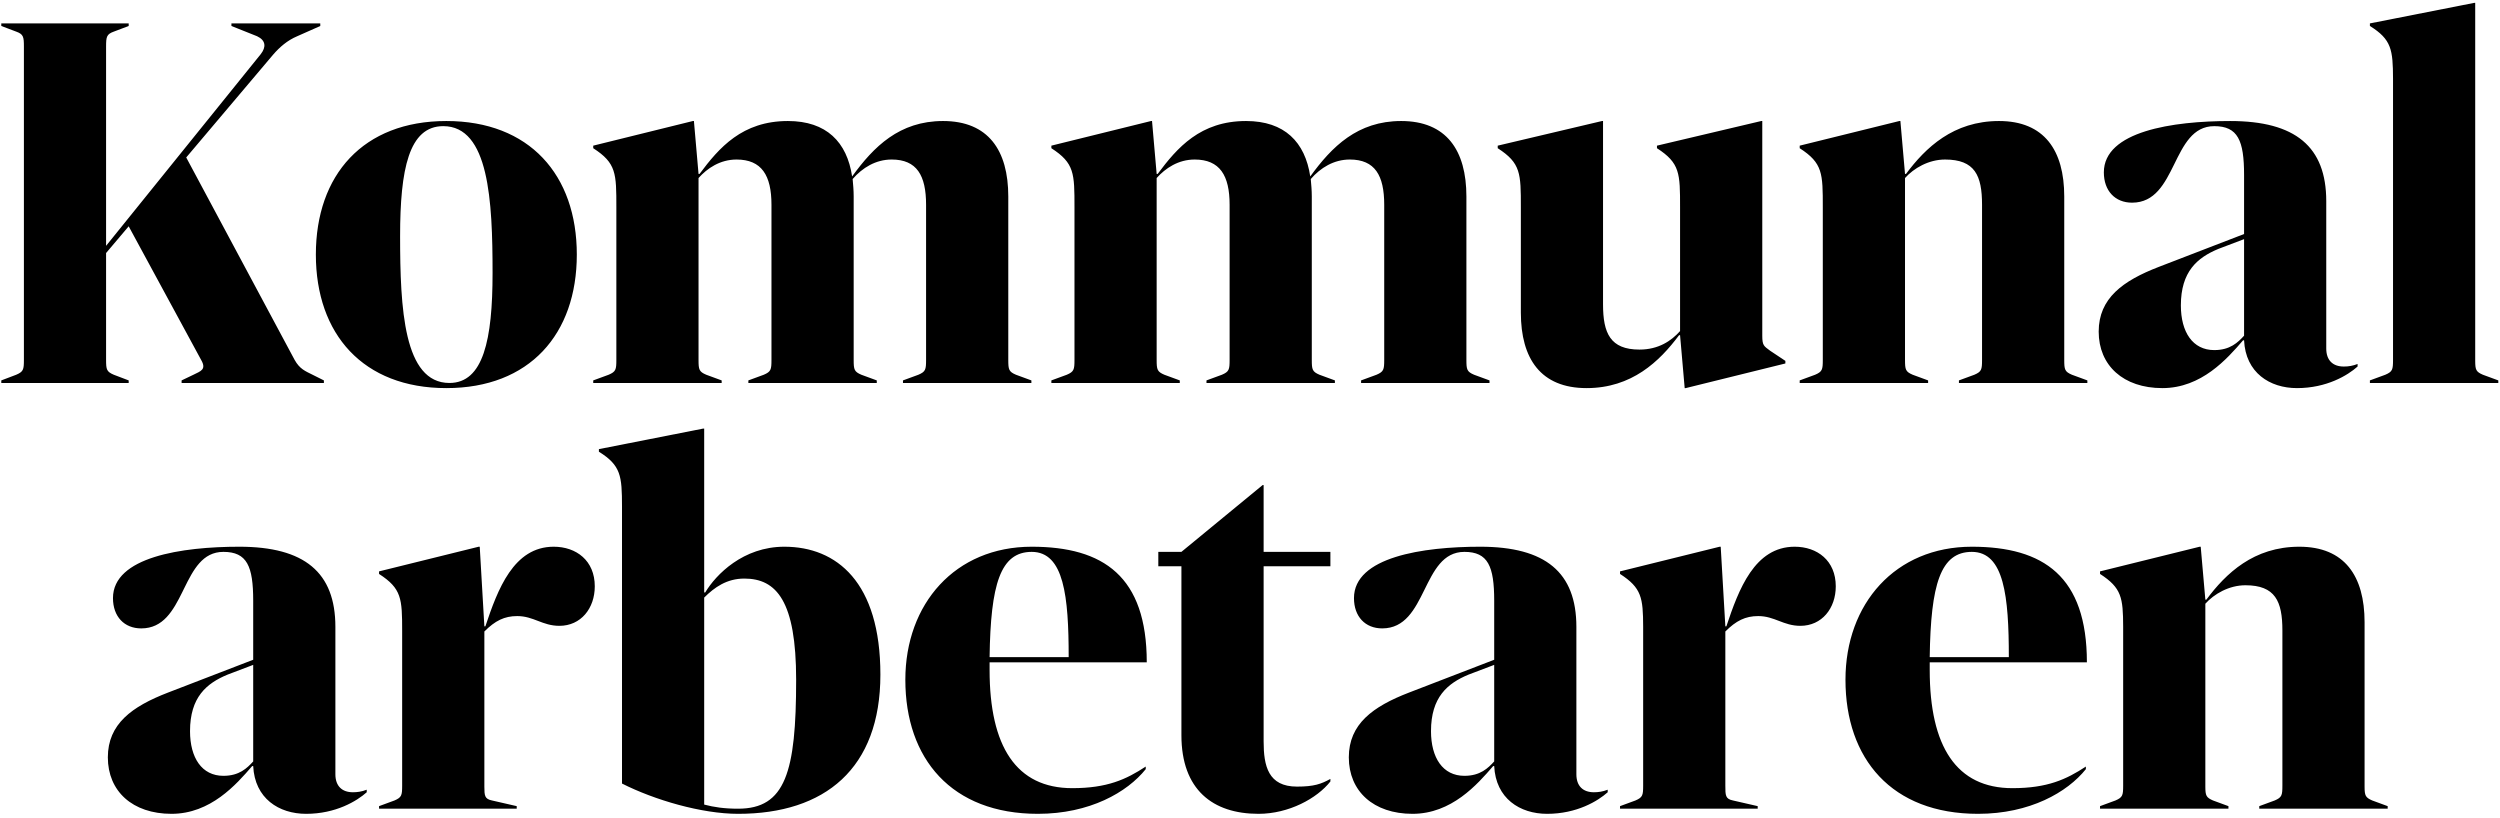 <?xml version="1.0" encoding="utf-8"?>
<svg xmlns="http://www.w3.org/2000/svg" width="480" height="157" viewBox="0 0 480 157" fill="none">
  <path d="M60.016 71.952C58.635 71.263 57.549 70.866 56.565 69.095L35.755 30.234L52.424 10.512C53.703 9.03 55.185 7.75 57.056 6.959L61.493 4.991V4.493H44.435V4.989L49.362 6.958C51.042 7.75 51.14 9.03 50.053 10.41L20.368 47.2V8.934C20.368 7.061 20.47 6.568 21.85 6.071L24.707 4.989V4.493H0.25V4.989L3.112 6.071C4.493 6.568 4.589 7.061 4.589 8.934V69.095C4.589 70.968 4.493 71.359 3.112 71.952L0.25 73.038V73.53H24.707V73.038L21.85 71.952C20.47 71.359 20.368 70.968 20.368 69.095V48.581L24.707 43.45L38.613 69.095C39.7 70.968 38.517 71.263 37.136 71.952L34.868 73.038V73.53H62.188V73.038L60.016 71.952ZM85.696 74.516C101.673 74.516 110.748 64.162 110.748 48.875C110.748 33.589 101.673 23.236 85.696 23.236C69.719 23.236 60.645 33.589 60.645 48.875C60.645 64.162 69.719 74.516 85.696 74.516ZM86.291 73.53C77.51 73.53 76.82 59.228 76.82 45.322C76.82 32.503 78.5 24.22 85.103 24.22C93.883 24.22 94.573 38.522 94.573 52.423C94.573 65.249 92.797 73.53 86.291 73.53ZM195.068 71.952C193.687 71.359 193.591 70.968 193.591 69.095V37.73C193.591 28.854 189.743 23.236 181.065 23.236C172.68 23.236 167.747 28.163 163.606 33.883C162.622 27.275 158.678 23.236 151.279 23.236C142.504 23.236 138.062 28.361 134.317 33.391H134.119L133.232 23.236H133.033L113.9 27.965V28.456C118.34 31.318 118.34 33.293 118.34 39.8V69.095C118.34 70.968 118.244 71.359 116.858 71.952L113.9 73.038V73.53H138.56V73.038L135.601 71.952C134.216 71.359 134.119 70.968 134.119 69.095V34.182C135.794 32.305 138.26 30.63 141.417 30.63C146.249 30.63 148.122 33.685 148.122 39.308V69.095C148.122 70.968 148.025 71.359 146.645 71.952L143.686 73.038V73.53H168.341V73.038L165.383 71.952C164.002 71.359 163.906 70.968 163.906 69.095V37.73C163.906 36.548 163.804 35.462 163.708 34.375C165.581 32.209 168.143 30.629 171.204 30.629C176.035 30.629 177.807 33.685 177.807 39.308V69.095C177.807 70.968 177.71 71.359 176.33 71.952L173.371 73.038V73.53H198.026V73.038L195.068 71.952ZM283.026 71.952C281.646 71.359 281.549 70.968 281.549 69.095V37.73C281.549 28.854 277.703 23.236 269.023 23.236C260.64 23.236 255.712 28.163 251.569 33.883C250.58 27.275 246.637 23.236 239.242 23.236C230.462 23.236 226.026 28.361 222.275 33.391H222.077L221.19 23.236H220.997L201.863 27.965V28.456C206.3 31.318 206.3 33.293 206.3 39.8V69.095C206.3 70.968 206.203 71.359 204.823 71.952L201.863 73.038V73.53H226.519V73.038L223.559 71.952C222.179 71.359 222.077 70.968 222.077 69.095V34.182C223.757 32.305 226.22 30.63 229.376 30.63C234.208 30.63 236.085 33.685 236.085 39.308V69.095C236.085 70.968 235.983 71.359 234.603 71.952L231.644 73.038V73.53H256.3V73.038L253.341 71.952C251.96 71.359 251.864 70.968 251.864 69.095V37.73C251.864 36.548 251.762 35.462 251.666 34.375C253.539 32.209 256.103 30.629 259.163 30.629C263.993 30.629 265.77 33.685 265.77 39.308V69.095C265.77 70.968 265.668 71.359 264.288 71.952L261.329 73.038V73.53H285.985V73.038L283.026 71.952ZM339.833 67.318C338.65 66.43 338.357 66.328 338.357 64.456V23.236H338.159L318.137 27.966V28.457C322.573 31.32 322.573 33.294 322.573 39.801V63.567C320.898 65.447 318.43 67.12 314.782 67.12C309.163 67.12 307.783 63.963 307.783 58.442V23.236H307.585L287.563 27.966V28.457C292.004 31.32 292.004 33.294 292.004 39.801V60.021C292.004 68.897 295.846 74.516 304.626 74.516C313.305 74.516 318.628 69.389 322.38 64.36H322.573L323.46 74.516H323.658L342.792 69.786V69.288L339.833 67.32V67.318ZM397.812 71.953C396.432 71.359 396.335 70.968 396.335 69.095V37.73C396.335 28.854 392.489 23.236 383.809 23.236C375.03 23.236 369.707 28.361 365.955 33.391H365.762L364.875 23.236H364.677L345.543 27.966V28.457C349.978 31.32 349.978 33.294 349.978 39.801V69.095C349.978 70.968 349.882 71.359 348.501 71.952L345.543 73.038V73.53H370.198V73.038L367.239 71.952C365.859 71.359 365.762 70.968 365.762 69.095V34.182C367.437 32.305 370.294 30.63 373.451 30.63C379.171 30.63 380.552 33.685 380.552 39.308V69.095C380.552 70.968 380.456 71.359 379.074 71.952L376.115 73.038V73.53H400.772V73.038L397.812 71.952V71.953ZM449.991 70.374C447.92 70.374 446.641 69.191 446.641 66.922V38.619C446.641 28.164 440.724 23.237 428.198 23.237C417.149 23.237 403.939 25.205 403.939 33.097C403.939 36.645 406.105 38.913 409.359 38.913C418.138 38.913 416.854 24.221 425.138 24.221C429.675 24.221 430.862 26.982 430.862 33.59V44.932L414.49 51.242C407.587 53.906 402.948 57.261 402.948 63.67C402.948 70.177 407.684 74.517 415.179 74.517C422.675 74.517 427.604 68.898 430.664 65.345H430.862C431.157 71.557 435.79 74.517 441.018 74.517C446.738 74.517 450.782 72.05 452.655 70.375V69.882C451.808 70.22 450.903 70.387 449.991 70.375V70.374ZM430.862 64.456C429.675 65.74 428.198 67.217 425.138 67.217C420.997 67.217 418.727 63.765 418.727 58.64C418.727 52.129 421.884 49.468 425.929 47.789L430.862 45.916V64.456ZM378.59 104.97C392.4 104.97 400.683 110.695 400.683 127.163H370.506V128.64C370.506 143.339 375.632 151.327 386.386 151.327C393.091 151.327 396.74 149.647 400.485 147.18V147.678C396.938 152.113 389.736 156.255 379.779 156.255C363.207 156.255 354.331 145.703 354.331 130.513C354.331 115.918 363.898 104.97 378.59 104.97ZM45.955 104.97C58.476 104.97 64.394 109.904 64.394 120.358V148.663C64.394 150.931 65.679 152.113 67.748 152.113C68.536 152.113 69.425 152.017 70.412 151.622V152.113C68.536 153.788 64.495 156.255 58.776 156.255C53.548 156.255 48.909 153.297 48.614 147.085H48.418C45.361 150.631 40.429 156.255 32.932 156.255C25.441 156.255 20.706 151.915 20.706 145.41C20.706 139 25.341 135.645 32.242 132.981L48.614 126.672V115.329C48.614 108.72 47.434 105.96 42.895 105.96C38.891 105.96 37.122 109.392 35.371 112.939L35.009 113.673C33.251 117.221 31.357 120.653 27.116 120.653C23.863 120.653 21.691 118.384 21.691 114.837C21.691 106.944 34.907 104.97 45.955 104.97ZM284.222 104.97C296.748 104.97 302.665 109.904 302.665 120.358V148.663C302.665 150.931 303.944 152.113 306.015 152.113C306.806 152.113 307.695 152.017 308.679 151.622V152.113C306.807 153.788 302.762 156.255 297.042 156.255C291.814 156.255 287.181 153.297 286.886 147.085H286.688C283.628 150.631 278.701 156.255 271.204 156.255C263.708 156.255 258.973 151.915 258.973 145.41C258.973 139 263.611 135.645 270.514 132.981L286.886 126.672V115.329C286.886 108.72 285.699 105.96 281.167 105.96C272.879 105.96 274.162 120.652 265.383 120.652C262.129 120.652 259.963 118.384 259.963 114.836C259.963 106.944 273.178 104.969 284.222 104.969V104.97ZM135.204 82.288V113.75H135.402C137.472 110.299 142.7 104.97 150.592 104.97C160.65 104.97 169.035 111.777 169.035 129.529C169.035 147.576 158.382 156.255 141.715 156.255C134.711 156.255 125.642 153.59 119.425 150.44V97.261C119.417 91.383 119.235 89.373 114.989 86.729V86.233L135.011 82.288H135.204ZM242.616 93.139V105.96H255.436V108.72H242.616V142.349C242.616 147.085 243.498 151.028 249.026 151.028C252.279 151.028 253.66 150.535 255.436 149.551V150.043C252.867 153.297 247.447 156.255 241.625 156.255C232.851 156.255 226.832 151.622 226.832 141.166V108.722H222.396V105.958H226.832L242.418 93.138H242.616V93.139ZM198.085 104.97C211.896 104.97 220.178 110.695 220.178 127.163H190.001V128.64C190.001 143.339 195.126 151.327 205.875 151.327C212.585 151.327 216.235 149.647 219.98 147.18V147.678C216.433 152.113 209.23 156.255 199.268 156.255C182.702 156.255 173.826 145.703 173.826 130.513C173.826 115.918 183.393 104.97 198.085 104.97ZM422.537 104.97L423.426 115.13H423.623C427.369 110.102 432.698 104.97 441.473 104.97C450.151 104.97 453.999 110.593 453.999 119.469V151.066C454.01 152.742 454.155 153.124 455.475 153.692L458.434 154.779V155.27H433.779V154.779L436.738 153.692C438.118 153.099 438.22 152.708 438.22 150.829V121.048C438.22 115.425 436.839 112.37 431.12 112.37C427.963 112.37 425.1 114.045 423.426 115.918V151.067C423.436 152.742 423.581 153.124 424.903 153.692L427.861 154.779V155.27H403.206V154.779L406.165 153.692C407.545 153.099 407.647 152.708 407.647 150.829V120.348C407.629 114.779 407.364 112.878 403.206 110.197V109.706L422.339 104.969H422.537V104.97ZM92.109 104.97L92.998 120.257H93.191C95.561 113.156 98.616 104.97 106.31 104.97C110.65 104.97 114.197 107.635 114.197 112.568C114.197 116.805 111.538 120.16 107.397 120.16C104.138 120.16 102.463 118.287 99.306 118.287C96.839 118.287 95.069 119.176 92.998 121.246V151.058C93.001 152.765 93.059 153.411 94.475 153.692L99.21 154.779V155.27H72.778V154.779L75.737 153.692C77.117 153.099 77.214 152.708 77.214 150.829V121.132C77.213 114.95 77.12 112.998 72.778 110.198V109.706L91.912 104.969H92.11L92.109 104.97ZM142.898 111.086C139.543 111.086 137.178 112.766 135.204 114.734V154.479C137.082 154.975 139.05 155.27 141.715 155.27C150.79 155.27 152.86 148.267 152.86 130.513C152.86 115.425 149.11 111.085 142.898 111.085V111.086ZM330.376 104.97L331.265 120.257H331.463C333.827 113.156 336.887 104.97 344.576 104.97C348.915 104.97 352.468 107.635 352.468 112.568C352.468 116.805 349.804 120.16 345.663 120.16C342.41 120.16 340.73 118.287 337.578 118.287C335.111 118.287 333.334 119.176 331.265 121.246V150.829C331.265 152.708 331.265 153.398 332.741 153.692L337.477 154.779V155.27H311.045V154.779L314.004 153.692C315.384 153.099 315.486 152.708 315.486 150.829V120.348C315.468 114.779 315.202 112.878 311.045 110.197V109.706L330.178 104.969H330.376V104.97ZM48.614 127.656L43.688 129.529C39.642 131.204 36.485 133.868 36.485 140.38C36.485 145.506 38.754 148.958 42.895 148.958C45.955 148.958 47.432 147.48 48.614 146.196V127.656ZM286.886 127.656L281.953 129.529C277.908 131.204 274.752 133.868 274.752 140.38C274.752 145.506 277.021 148.958 281.167 148.958C284.222 148.958 285.699 147.48 286.886 146.196V127.656ZM198.085 105.96C192.071 105.96 190.198 112.172 190.001 126.175H205.186C205.186 114.537 204.297 105.96 198.085 105.96ZM378.59 105.96C372.576 105.96 370.703 112.172 370.506 126.175H385.696C385.696 114.537 384.807 105.96 378.59 105.96ZM475.24 0.549V69.331C475.252 71.002 475.397 71.384 476.717 71.952L479.676 73.038V73.53H455.021V73.038L457.979 71.952C459.36 71.359 459.461 70.968 459.461 69.095V15.134C459.444 9.555 459.178 7.575 455.021 4.989V4.493L475.042 0.549H475.24Z" fill="black"/>
</svg>
